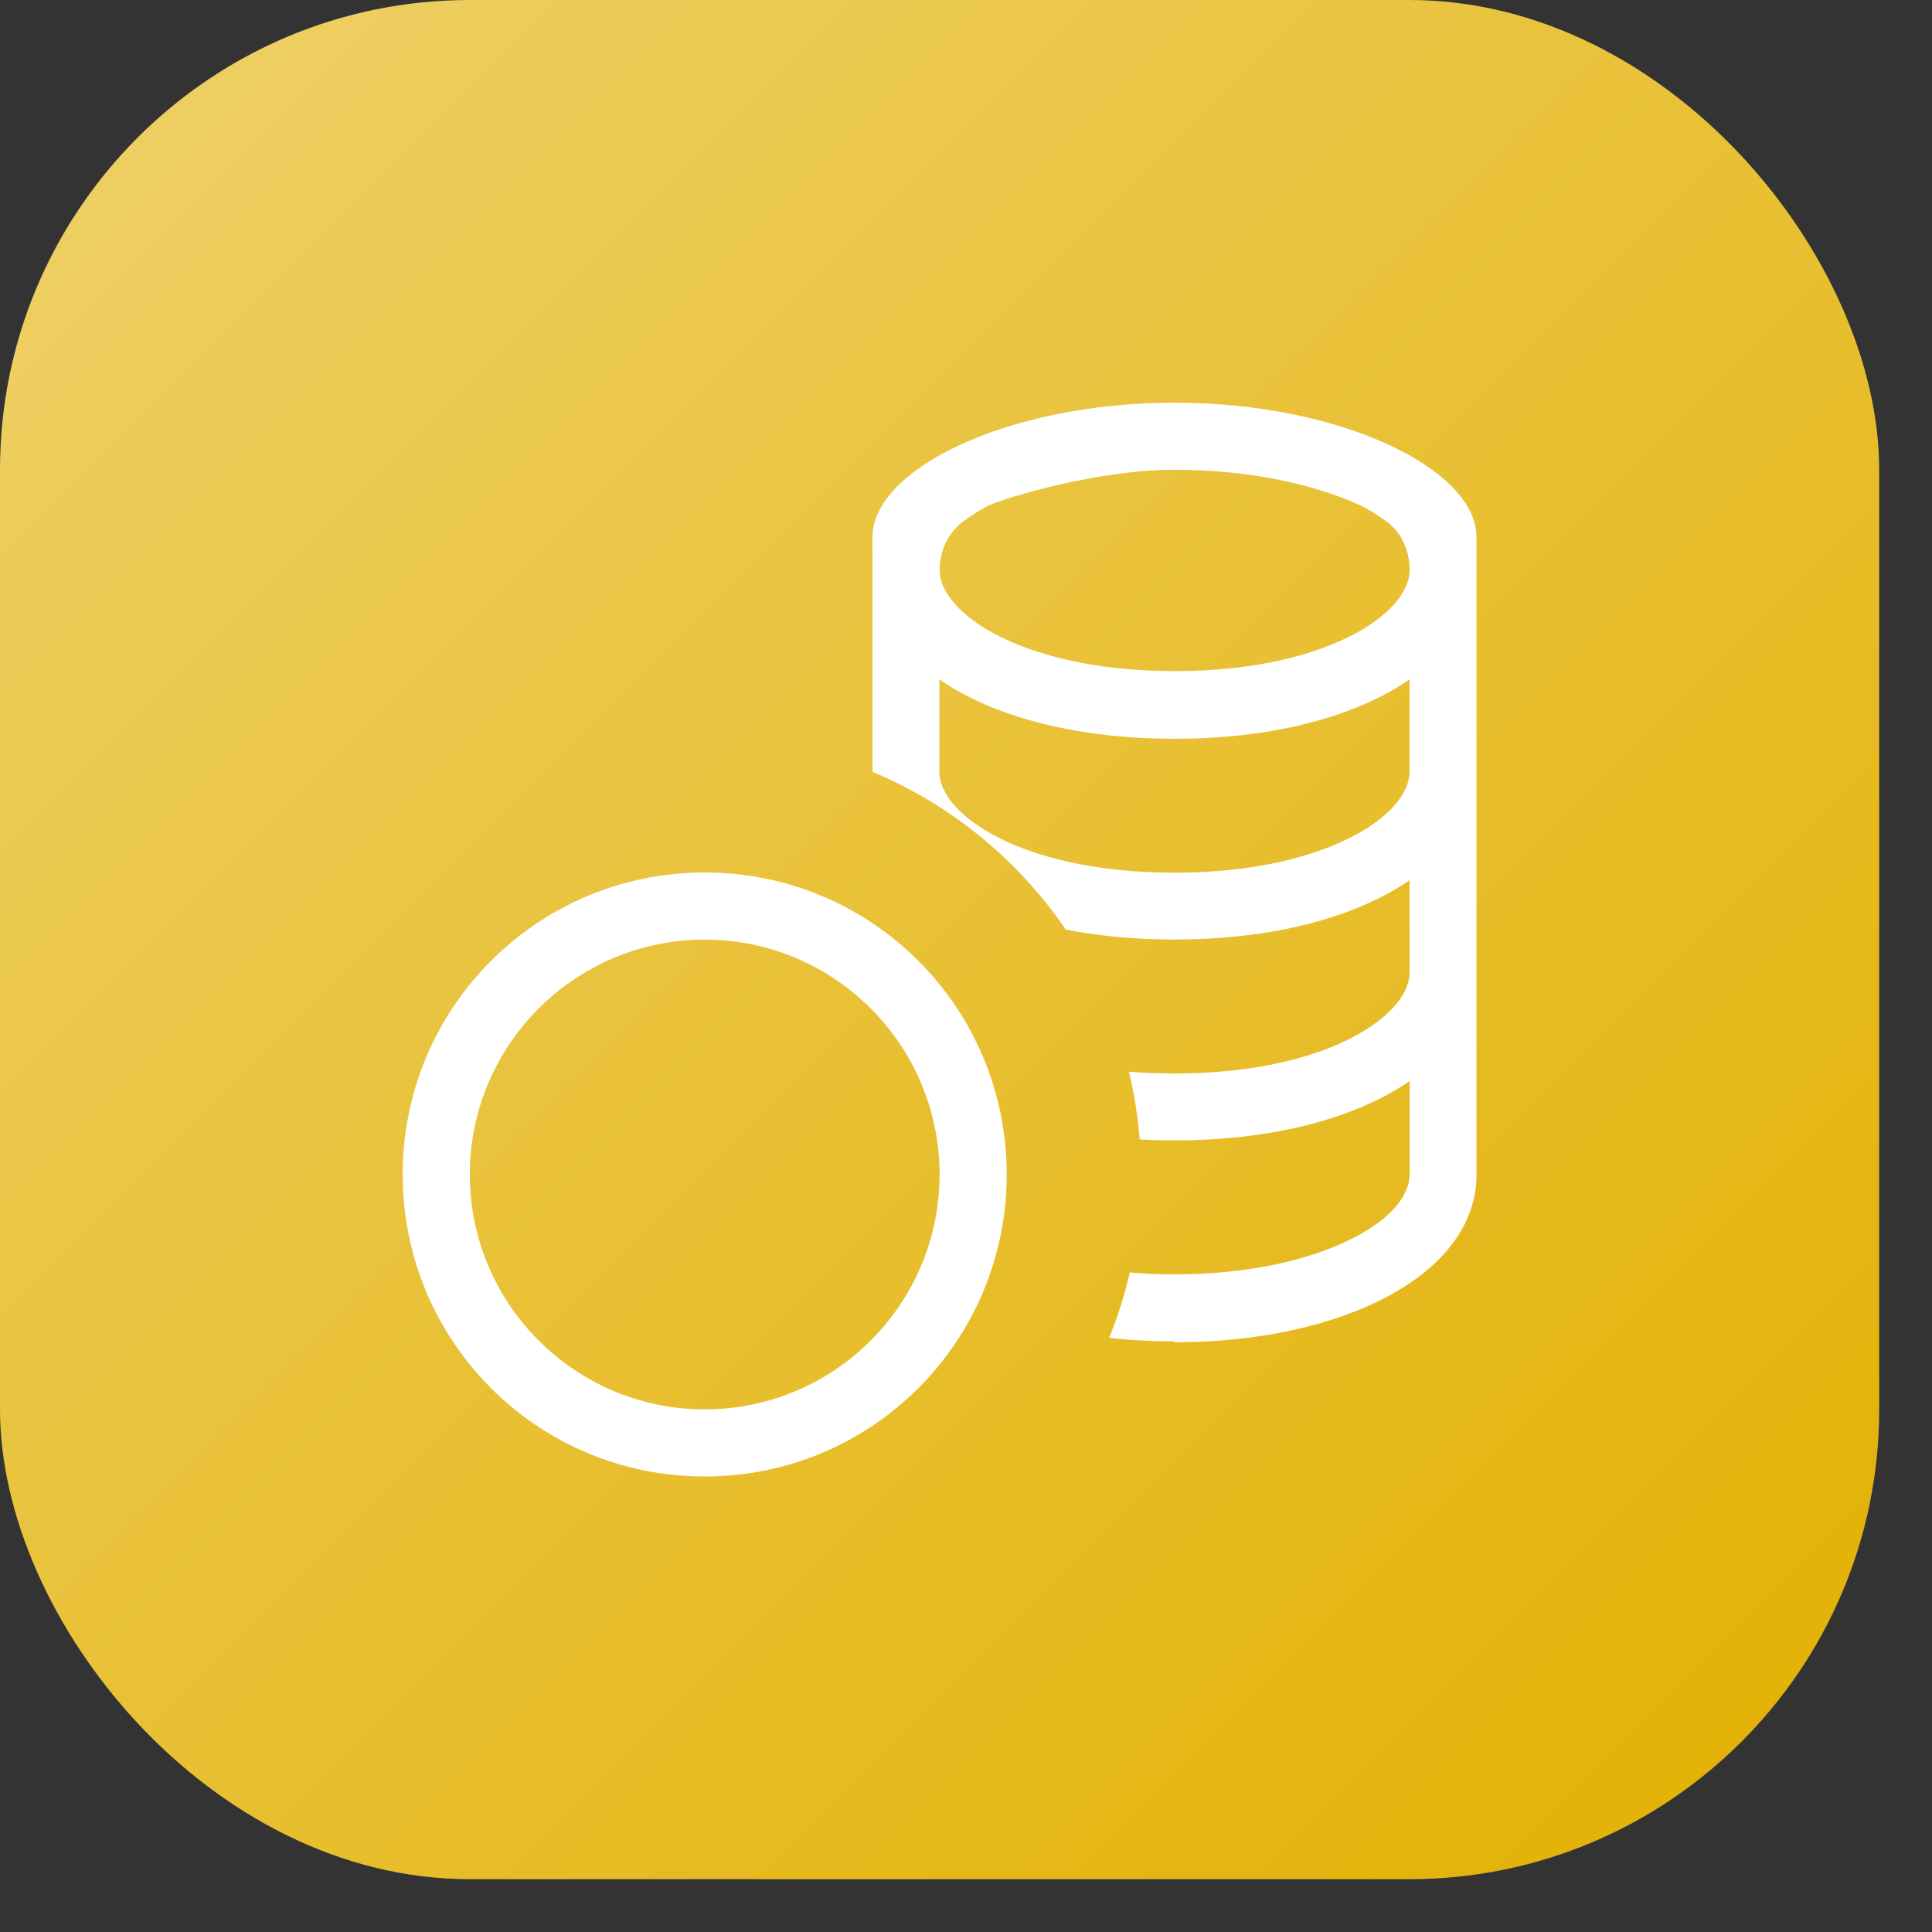 <svg width="30" height="30" viewBox="0 0 30 30" fill="none" xmlns="http://www.w3.org/2000/svg">
<rect x="0" y="0" width="30" height="30" fill="#333333" stroke="none"/>
<rect width="29.18" height="29.18" rx="7.295" fill="url(#paint0_linear_2421_1684)"/>
<g clip-path="url(#clip0_2421_1684)">
<path fill-rule="evenodd" clip-rule="evenodd" d="M18.238 20.843C20.832 20.843 22.927 19.801 22.927 18.238V8.337C22.927 7.295 20.843 6.253 18.238 6.253C15.632 6.253 13.548 7.295 13.548 8.337V11.985C14.767 12.495 15.809 13.35 16.549 14.434C17.06 14.534 17.623 14.589 18.238 14.589C19.603 14.589 20.739 14.317 21.552 13.874C21.667 13.811 21.779 13.742 21.888 13.668V15.106C21.888 15.351 21.693 15.731 21.052 16.081C20.431 16.42 19.479 16.669 18.239 16.669C17.991 16.669 17.754 16.66 17.53 16.641C17.613 16.984 17.669 17.334 17.697 17.694C17.872 17.703 18.053 17.708 18.239 17.708C19.604 17.708 20.74 17.436 21.553 16.993C21.668 16.93 21.78 16.861 21.889 16.787V18.225C21.889 18.471 21.734 18.836 21.065 19.196C20.406 19.551 19.418 19.788 18.241 19.788C18.001 19.788 17.769 19.779 17.544 19.759C17.464 20.105 17.357 20.445 17.223 20.774C17.55 20.811 17.89 20.829 18.24 20.829L18.238 20.843ZM21.051 12.964C21.692 12.614 21.887 12.234 21.887 11.989V10.551C21.779 10.624 21.667 10.693 21.55 10.757C20.74 11.2 19.602 11.472 18.236 11.472C16.871 11.472 15.735 11.2 14.922 10.757C14.807 10.694 14.695 10.625 14.586 10.551V11.989C14.586 12.234 14.781 12.614 15.422 12.963C16.043 13.302 16.995 13.551 18.235 13.551C19.476 13.551 20.424 13.302 21.049 12.963L21.051 12.964ZM14.59 8.858C14.59 8.558 14.72 8.269 14.963 8.093C15.095 7.997 15.239 7.902 15.353 7.849C15.637 7.718 17.062 7.294 18.24 7.294C19.417 7.294 20.439 7.531 21.126 7.849C21.256 7.909 21.398 8.002 21.524 8.093C21.765 8.267 21.889 8.554 21.889 8.851V8.857C21.889 9.102 21.694 9.483 21.053 9.833C20.432 10.171 19.48 10.421 18.24 10.421C17 10.421 16.051 10.17 15.426 9.833C14.785 9.484 14.59 9.102 14.59 8.858Z" fill="white"/>
<path fill-rule="evenodd" clip-rule="evenodd" d="M15.632 18.238C15.632 20.832 13.537 22.927 10.943 22.927C8.348 22.927 6.253 20.832 6.253 18.238C6.253 15.643 8.348 13.548 10.943 13.548C13.537 13.548 15.632 15.643 15.632 18.238ZM14.59 18.238C14.59 20.249 12.954 21.885 10.943 21.885C8.931 21.885 7.295 20.249 7.295 18.238C7.295 16.226 8.931 14.59 10.943 14.59C12.954 14.59 14.59 16.226 14.59 18.238Z" fill="white"/>
</g>
<defs>
<linearGradient id="paint0_linear_2421_1684" x1="0" y1="0" x2="29.18" y2="29.18" gradientUnits="userSpaceOnUse">
<stop stop-color="#EED169"/>
<stop offset="1" stop-color="#E2B000"/>
</linearGradient>
<clipPath id="clip0_2421_1684">
<rect width="16.674" height="16.674" fill="white" transform="translate(6.253 6.253)"/>
</clipPath>
</defs>
</svg>
